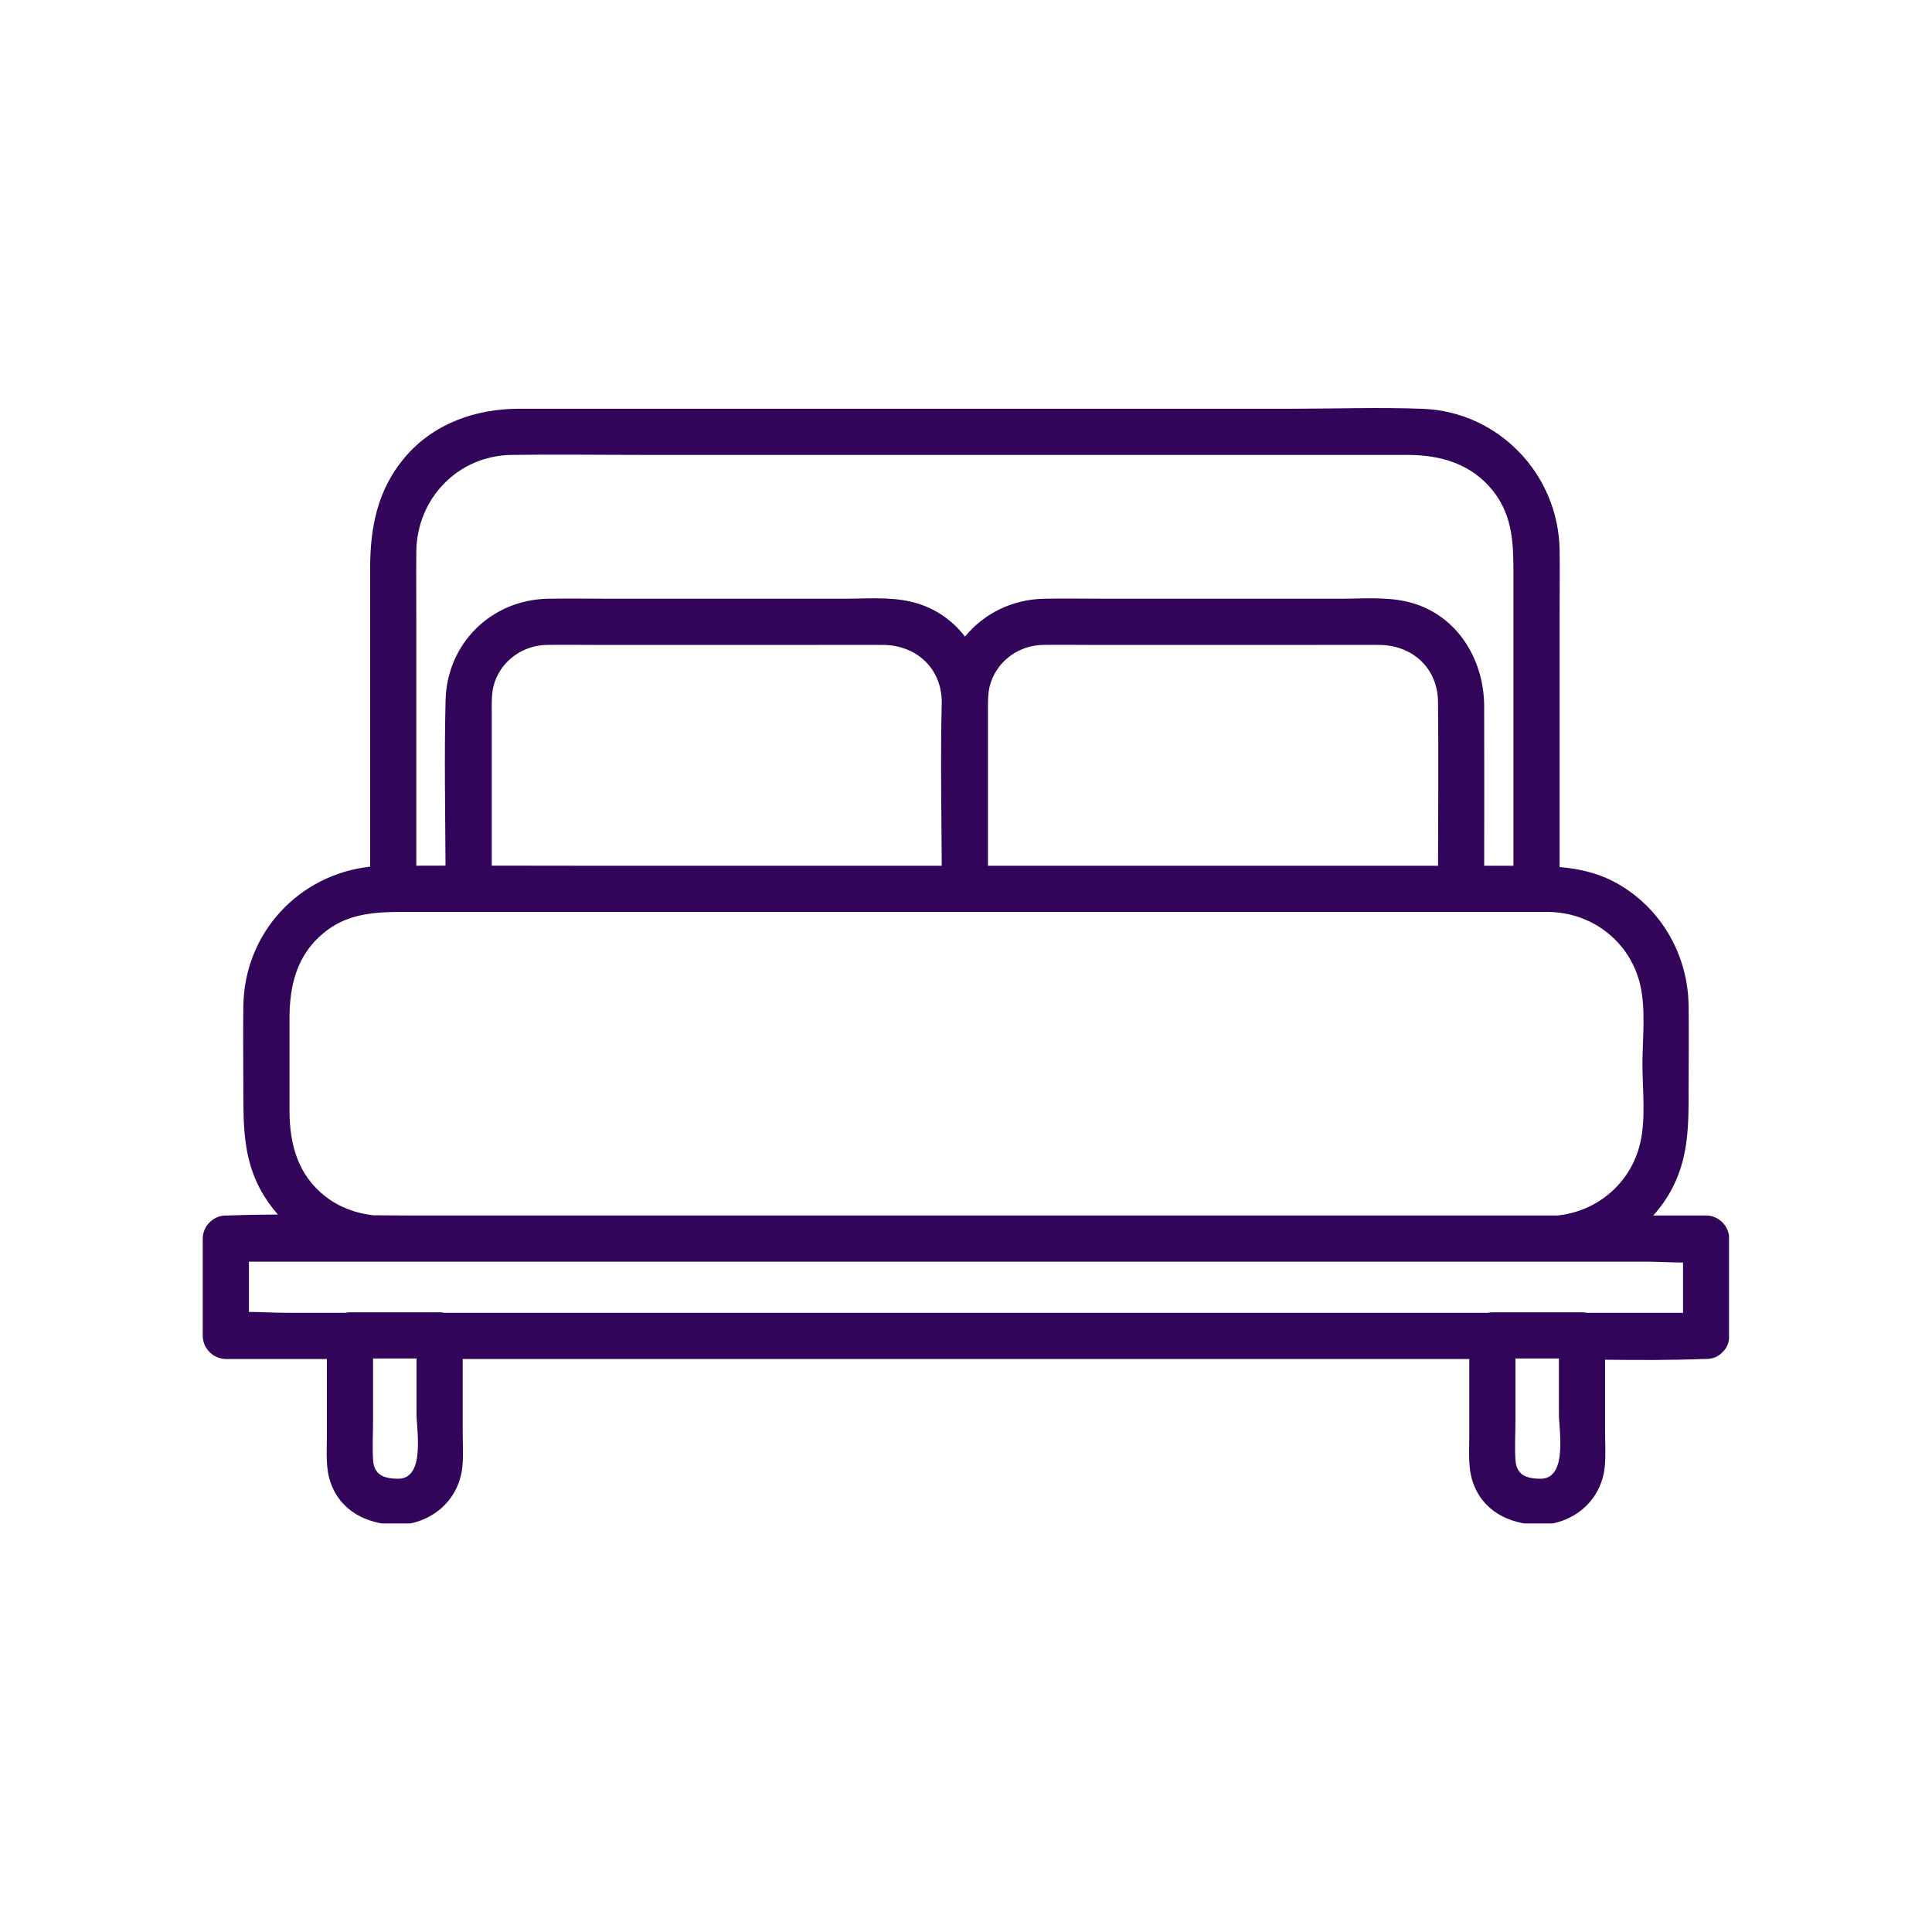 <svg version="1.0" preserveAspectRatio="xMidYMid meet" height="500" viewBox="0 0 375 375" zoomAndPan="magnify" width="500" xmlns:xlink="http://www.w3.org/1999/xlink" xmlns="http://www.w3.org/2000/svg"><defs><clipPath id="16fb0dacd7"><path clip-rule="nonzero" d="M 39.352 79 L 335.602 79 L 335.602 295.699 L 39.352 295.699 Z M 39.352 79"></path></clipPath></defs><g clip-path="url(#16fb0dacd7)"><path fill-rule="nonzero" fill-opacity="1" d="M 331.156 235.926 L 320.895 235.926 C 322.426 234.227 323.754 232.32 324.801 230.211 C 327.816 224.141 327.758 217.934 327.758 211.383 C 327.758 205.984 327.832 200.586 327.758 195.191 C 327.629 185.707 322.82 176.906 314.684 171.938 C 310.844 169.594 306.844 168.66 302.719 168.289 L 302.719 118.5 C 302.719 114.594 302.777 110.684 302.719 106.781 C 302.508 92.082 290.914 79.914 276.145 79.348 C 267.703 79.027 259.195 79.336 250.754 79.336 L 100.816 79.336 C 92.355 79.336 84.152 82.176 78.551 88.805 C 73.223 95.113 71.844 102.445 71.844 110.383 L 71.844 168.219 C 58.059 169.738 47.426 181.008 47.234 195.289 C 47.16 200.828 47.234 206.375 47.234 211.914 C 47.234 218.543 47.277 224.852 50.547 230.902 C 51.5 232.664 52.648 234.273 53.941 235.738 C 50.734 235.754 47.527 235.805 44.332 235.926 C 44.168 235.934 44 235.926 43.836 235.926 C 41.41 235.926 39.352 237.98 39.352 240.406 L 39.352 259.297 C 39.352 261.719 41.406 263.777 43.836 263.777 L 63.449 263.777 L 63.449 278.898 C 63.449 281.75 63.188 284.797 64.094 287.535 C 65.996 293.289 71.121 295.777 76.746 295.973 C 76.977 295.992 77.211 296.004 77.465 295.988 C 77.781 295.988 78.078 295.957 78.359 295.906 C 84.438 295.223 89.234 290.766 89.766 284.449 C 89.957 282.207 89.809 279.902 89.809 277.656 L 89.809 263.777 L 285.184 263.777 L 285.184 278.898 C 285.184 281.75 284.926 284.797 285.832 287.535 C 287.73 293.289 292.859 295.777 298.484 295.973 C 298.711 295.992 298.949 296.004 299.199 295.988 C 299.516 295.988 299.812 295.957 300.094 295.906 C 306.172 295.223 310.973 290.766 311.504 284.449 C 311.691 282.207 311.543 279.902 311.543 277.656 L 311.543 263.922 C 317.926 263.992 324.309 264.02 330.66 263.777 C 330.824 263.77 330.992 263.777 331.156 263.777 C 332.531 263.777 333.574 263.266 334.293 262.492 C 335.102 261.77 335.637 260.707 335.637 259.297 L 335.637 240.406 C 335.637 237.984 333.586 235.926 331.156 235.926 Z M 302.582 263.82 L 302.582 274.355 C 302.582 277.605 304.301 286.77 299.199 287.027 C 296.492 287.027 294.336 286.48 294.145 283.352 C 293.992 280.848 294.145 278.281 294.145 275.77 L 294.145 263.68 L 302.582 263.68 Z M 307.973 254.816 C 307.676 254.754 307.375 254.719 307.062 254.719 L 289.664 254.719 C 289.355 254.719 289.051 254.754 288.758 254.816 L 86.234 254.816 C 85.941 254.754 85.637 254.719 85.328 254.719 L 67.93 254.719 C 67.617 254.719 67.316 254.754 67.02 254.816 L 55.598 254.816 C 53.227 254.816 50.754 254.656 48.316 254.645 L 48.316 244.887 L 319.395 244.887 C 321.766 244.887 324.238 245.047 326.676 245.059 L 326.676 254.816 Z M 80.848 263.777 L 80.848 274.355 C 80.848 277.605 82.562 286.77 77.465 287.027 C 74.758 287.027 72.598 286.48 72.41 283.352 C 72.258 280.848 72.41 278.281 72.41 275.77 L 72.41 263.68 L 80.848 263.68 Z M 63.223 232.277 C 57.812 228.109 56.195 222.074 56.195 215.578 L 56.195 197.637 C 56.195 191.195 57.652 185.27 62.918 181.004 C 65.711 178.742 68.707 177.762 71.844 177.332 C 73.312 177.133 74.805 177.051 76.324 177.023 C 77.414 177 78.52 177.004 79.629 177.004 L 298.238 177.004 C 299.055 177.004 299.871 176.988 300.688 177.004 C 301.375 177.012 302.051 177.074 302.719 177.156 C 310.266 178.094 316.539 183.496 318.344 191.07 C 319.5 195.918 318.797 201.582 318.797 206.512 C 318.797 211.441 319.5 217.113 318.344 221.957 C 316.504 229.684 310.035 235.133 302.301 235.926 L 79.09 235.926 C 76.895 235.926 74.695 235.906 72.492 235.887 C 69.145 235.52 65.98 234.398 63.223 232.277 Z M 80.805 107.07 C 80.914 96.742 88.887 88.441 99.305 88.297 C 107.832 88.176 116.367 88.297 124.895 88.297 L 273.141 88.297 C 279.578 88.297 285.602 89.992 289.812 95.305 C 293.707 100.219 293.758 105.801 293.758 111.652 L 293.758 168.043 L 288.082 168.043 C 288.09 157.715 288.113 147.391 288.078 137.066 C 288.047 127.664 282.48 118.828 272.859 116.727 C 268.742 115.824 264.227 116.215 260.043 116.215 L 215.336 116.215 C 211.109 116.215 206.871 116.133 202.645 116.215 C 196.395 116.34 190.918 119.145 187.309 123.566 C 184.727 120.215 181.09 117.719 176.543 116.727 C 172.426 115.824 167.91 116.215 163.727 116.215 L 119.02 116.215 C 114.793 116.215 110.555 116.133 106.328 116.215 C 95.367 116.43 86.762 124.891 86.488 135.883 C 86.219 146.578 86.418 157.309 86.473 168.012 C 84.586 168.016 82.695 168.02 80.805 168.027 L 80.805 120.531 C 80.805 116.043 80.762 111.555 80.805 107.07 Z M 96.062 132.273 C 97.598 128 101.656 125.246 106.152 125.176 C 109.223 125.129 112.293 125.176 115.363 125.176 L 158.25 125.176 C 162.637 125.176 167.023 125.148 171.406 125.176 C 177.77 125.215 182.691 129.625 182.797 136.113 C 182.535 146.742 182.734 157.402 182.789 168.043 L 117.695 168.043 C 110.281 168.043 102.863 168.023 95.449 168.016 L 95.449 138.445 C 95.449 136.348 95.34 134.289 96.062 132.273 Z M 191.758 136.828 C 191.762 135.289 191.84 133.77 192.379 132.273 C 193.914 128 197.973 125.246 202.469 125.176 C 205.539 125.129 208.609 125.176 211.68 125.176 L 254.566 125.176 C 258.953 125.176 263.336 125.148 267.723 125.176 C 274.109 125.215 279.047 129.656 279.117 136.191 C 279.23 146.805 279.148 157.426 279.125 168.043 L 191.762 168.043 L 191.762 138.445 C 191.762 137.902 191.758 137.363 191.758 136.828 Z M 191.758 136.828" fill="#32045a"></path></g></svg>